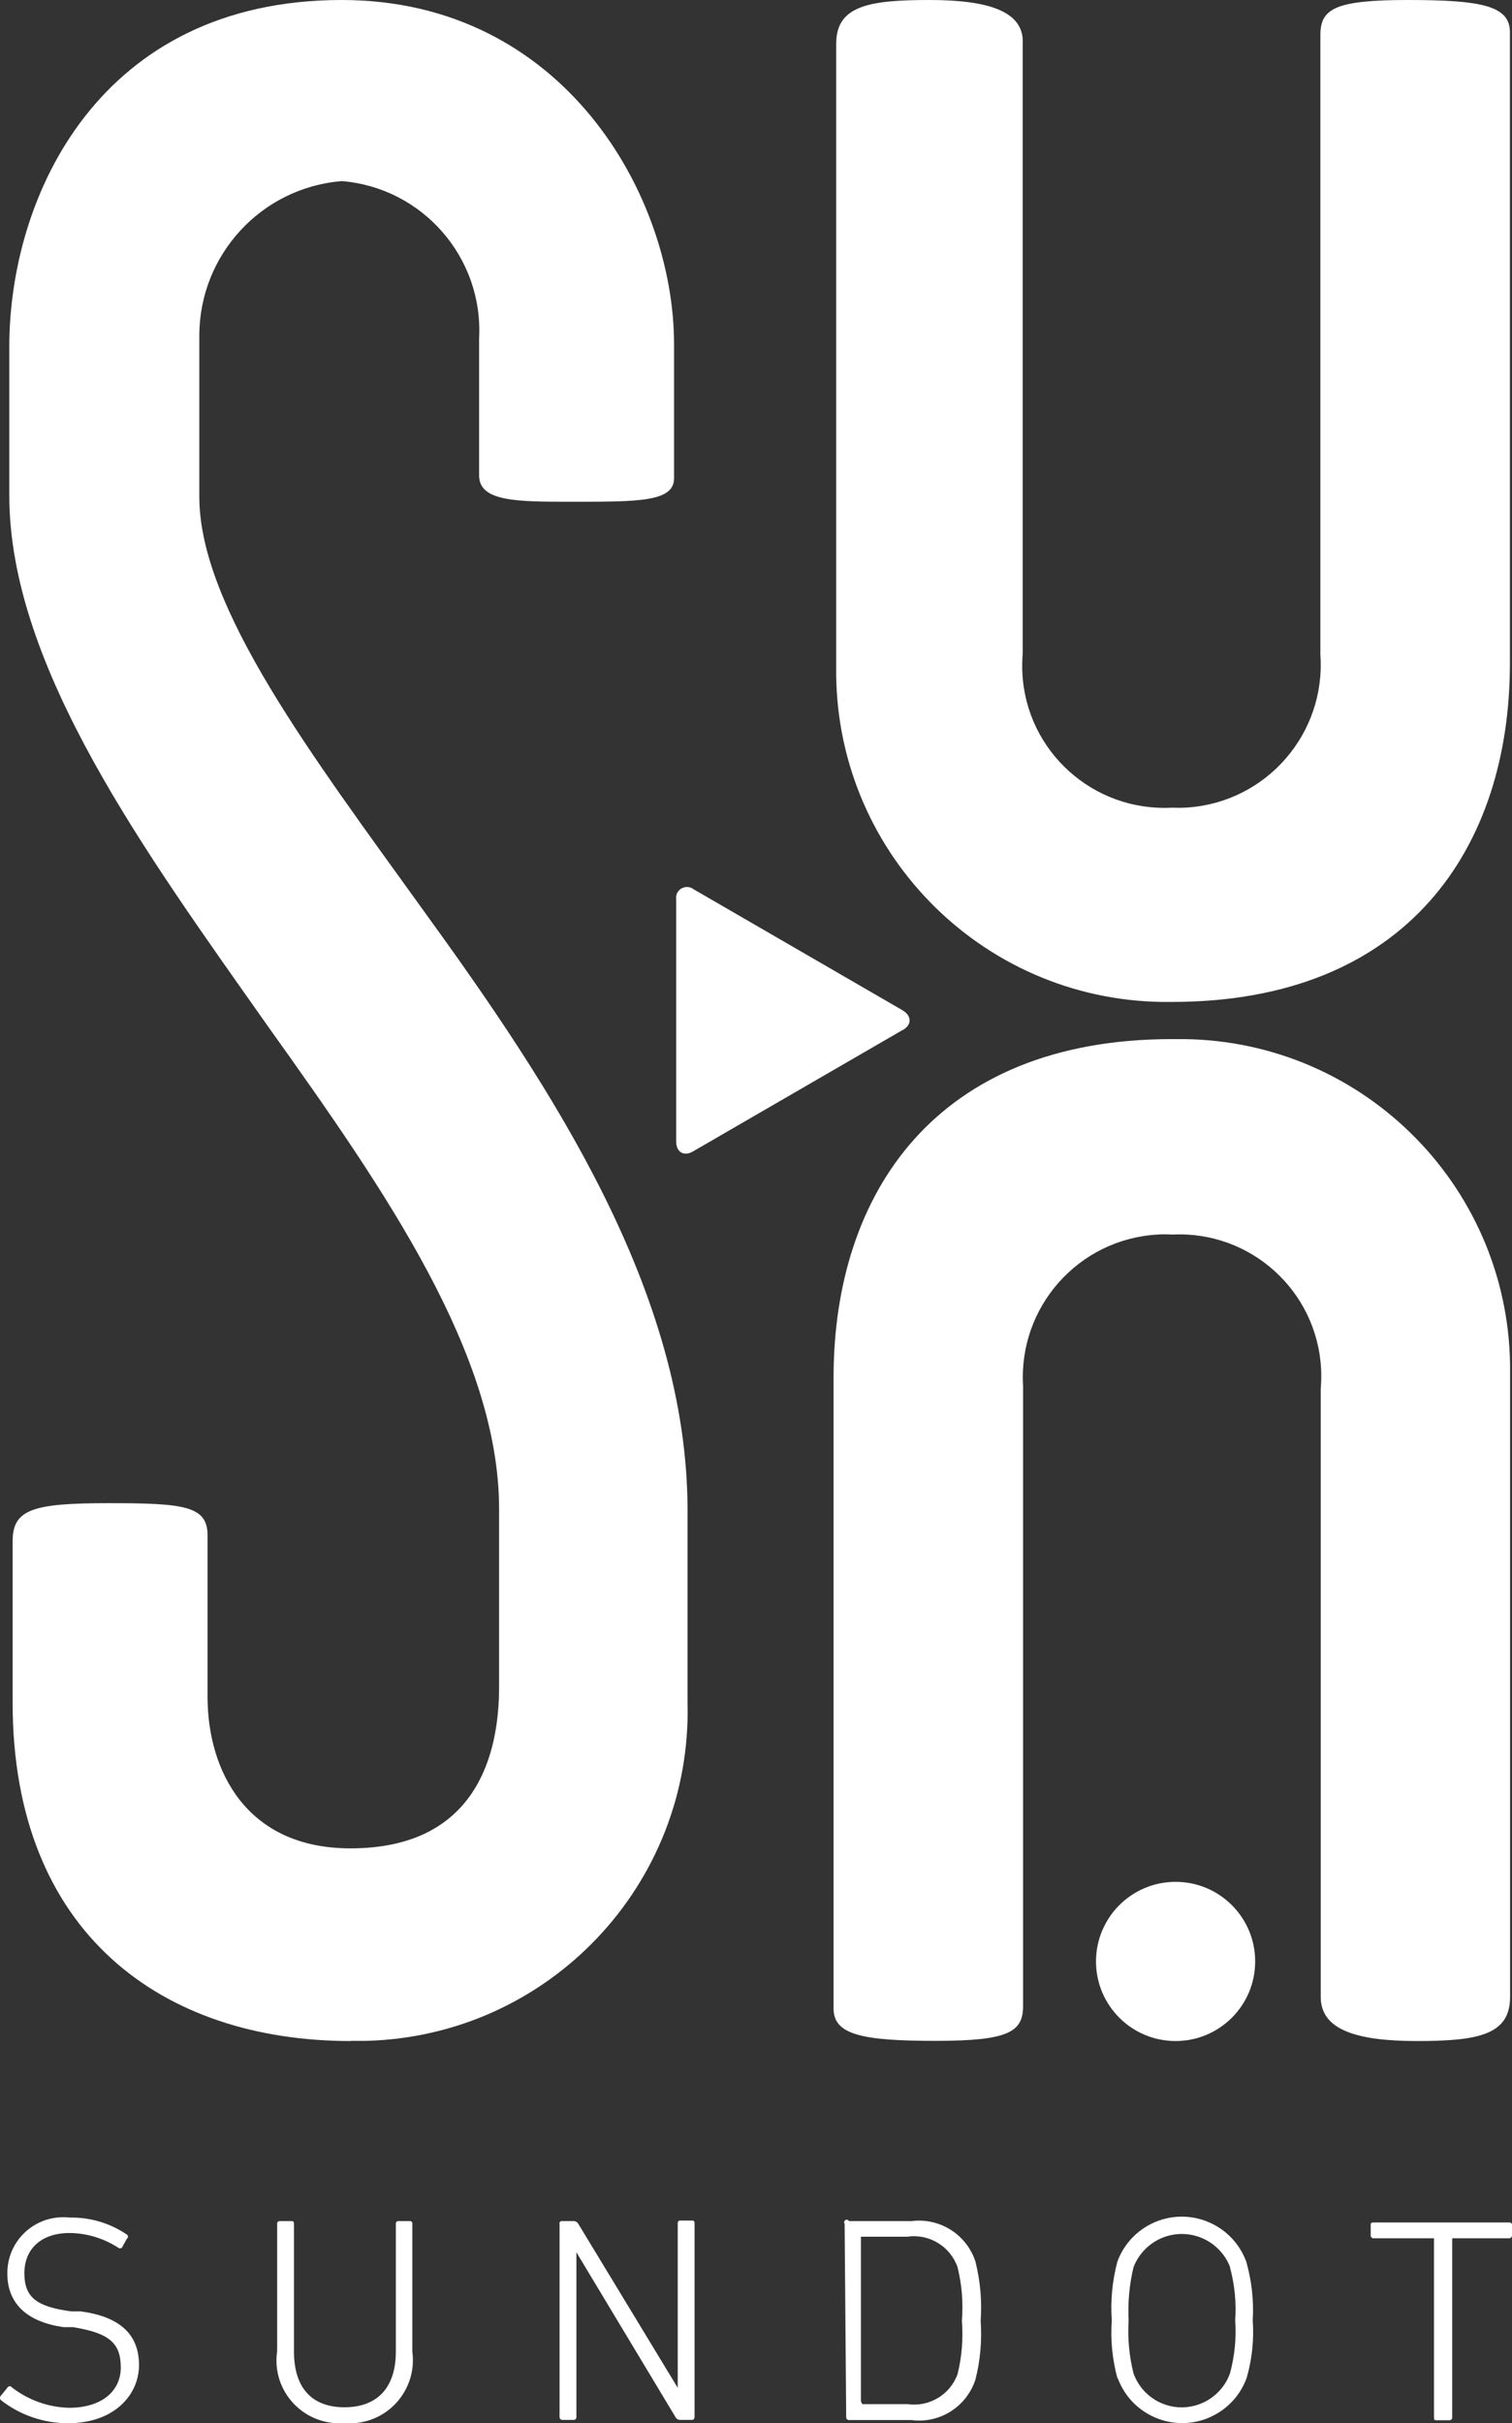 <?xml version="1.0" encoding="UTF-8"?><svg id="_レイヤー_2" xmlns="http://www.w3.org/2000/svg" viewBox="0 0 86.25 138.22" width="86.25" heigh="138.22"><rect x="0" y="0" width="86.25" height="138.22" fill="#333333" stroke="none"/><defs><style>.cls-1{fill:#fff;stroke-width:0px;}</style></defs><g id="_具"><g id="_レイヤー_2-2"><g id="_レイヤー_3"><path class="cls-1" d="M20,116.42c-10.73,0-19.28-6.15-19.28-19.3v-9.21c0-1.82,1.15-2.17,5.48-2.17s5.64.16,5.64,1.84v9.21c0,4.15,2.17,8.64,8.15,8.64,7.16,0,8.48-5.32,8.48-9.21v-10.14c0-8.82-6.47-18.13-13.13-27.46C8.37,48.72.53,38.08.53,28.26v-8.48C.53,11.15,5.69,0,19.49,0c12.65,0,18.96,11.15,18.96,19.63v7.65c0,1.34-1.98,1.34-5.8,1.34-3.16,0-5.32,0-5.32-1.5v-7.83c.24-4.61-3.23-8.58-7.83-8.96-4.59.37-8.12,4.2-8.13,8.8v9.21c0,6.33,6.47,14.81,12.81,23.63,7.3,10.07,15.04,21.74,15.04,34.18v10.96c.27,10.39-7.93,19.03-18.33,19.3-.3,0-.59,0-.89,0Z"/><path class="cls-1" d="M.05,136.9c-.07-.07-.07-.18,0-.25l.39-.48c.04-.06.13-.08.19-.04.02.01.03.02.04.04.94.73,2.08,1.14,3.27,1.17,1.82,0,2.95-.92,2.95-2.3s-.64-1.96-2.72-2.3h-.53c-2.19-.3-3.22-1.43-3.22-3.04-.03-1.76,1.38-3.2,3.13-3.23.15,0,.29,0,.44.02,1.16-.02,2.29.32,3.25.97.06.04.08.13.04.19-.01.02-.02.03-.04.04l-.28.51c-.06.06-.16.06-.23,0,0,0,0,0,0,0-.82-.53-1.78-.82-2.76-.83-1.61,0-2.58.9-2.58,2.3s.74,1.91,2.67,2.17h.53c2.3.3,3.34,1.36,3.34,3.06s-1.41,3.32-4.05,3.32c-1.39,0-2.73-.46-3.82-1.31Z"/><path class="cls-1" d="M16.77,134.13c0,2.14,1.08,3.18,2.88,3.18s2.93-1.04,2.93-3.18v-7.3c0-.08.06-.14.14-.14,0,0,.02,0,.02,0h.62c.08-.01.15.04.16.11,0,.02,0,.03,0,.05v7.28c.27,1.97-1.1,3.78-3.06,4.06-.27.04-.54.04-.81.02-1.98.16-3.71-1.31-3.87-3.29-.02-.27-.01-.54.03-.81v-7.28c0-.08.06-.14.14-.14,0,0,.02,0,.02,0h.62c.12,0,.18,0,.18.16v7.28Z"/><path class="cls-1" d="M31.91,126.83c0-.08.06-.14.14-.14,0,0,.02,0,.02,0h.62c.12-.01.24.05.3.16l5.67,9.35h0v-9.38c-.01-.08.04-.15.11-.16.02,0,.03,0,.05,0h.62c.12,0,.18,0,.18.16v11.03c.01.09-.05.17-.13.18-.02,0-.03,0-.05,0h-.64c-.12,0-.23-.07-.28-.18l-5.64-9.38h0v9.38c.01.09-.05.17-.13.18-.02,0-.03,0-.05,0h-.62c-.09,0-.16-.07-.16-.16,0,0,0-.02,0-.02v-11.03Z"/><path class="cls-1" d="M48.17,126.83c-.04-.07-.01-.16.06-.2.07-.04.16-.01.2.06h3.57c1.61-.2,3.13.76,3.64,2.3.28,1.11.38,2.25.3,3.39.08,1.13-.02,2.27-.3,3.36-.51,1.54-2.03,2.51-3.64,2.3h-3.57c-.09,0-.16-.07-.16-.16,0,0,0-.02,0-.02l-.09-11.03ZM49.23,137.13h2.53c1.24.18,2.43-.53,2.86-1.7.25-1,.33-2.04.25-3.06.08-1.03,0-2.06-.25-3.06-.42-1.18-1.61-1.91-2.86-1.73h-2.65v9.38s.05.18.12.18Z"/><path class="cls-1" d="M63.74,135.65c-.29-1.07-.4-2.19-.32-3.29-.08-1.13.03-2.27.32-3.36.75-2.03,3-3.07,5.03-2.32,1.08.4,1.92,1.24,2.32,2.32.31,1.09.44,2.23.37,3.36.08,1.11-.04,2.22-.35,3.29-.75,2.03-3,3.07-5.03,2.32-1.08-.4-1.92-1.24-2.32-2.32h-.02ZM70.17,129.32c-.58-1.52-2.29-2.28-3.81-1.7-.78.3-1.4.92-1.7,1.7-.24.99-.33,2.02-.28,3.04-.06,1.01.03,2.03.28,3.02.55,1.52,2.22,2.31,3.74,1.76.82-.3,1.47-.94,1.76-1.76.27-.98.37-2,.3-3.02.07-1.02-.03-2.05-.3-3.04Z"/><path class="cls-1" d="M81.96,138.05c-.12,0-.16,0-.16-.18v-10.2h-3.43c-.09.01-.17-.05-.18-.14,0,0,0-.02,0-.02v-.58c0-.12,0-.16.18-.16h7.72c.08-.01.15.04.16.11,0,.02,0,.03,0,.05v.58c0,.09-.07.16-.16.16h-3.25v10.2c.01.09-.05.17-.14.18,0,0-.02,0-.02,0h-.71Z"/><circle class="cls-1" cx="67.06" cy="111.88" r="4.54"/><path class="cls-1" d="M66.85,59.27c-13.48,0-19.3,8.82-19.3,19.3v36c0,1.5,1.66,1.84,5.83,1.84s4.98-.51,4.98-2v-35.36c-.27-4.5,3.15-8.36,7.65-8.63.28-.02.57-.02.85,0,4.46-.23,8.26,3.19,8.5,7.65.02.38.01.77-.02,1.15v34.69c0,1.84,1.98,2.51,5.48,2.51s5.32-.35,5.32-2.51v-35.59c.12-10.41-8.22-18.94-18.63-19.05-.22,0-.43,0-.65,0Z"/><path class="cls-1" d="M66.85,57.15c13.45,0,19.28-8.82,19.28-19.3V1.82c0-1.5-1.66-1.82-5.83-1.82s-4.98.51-4.98,2v35.36c.31,4.49-3.08,8.39-7.58,8.7-.3.02-.6.02-.9.01-4.47.23-8.29-3.2-8.52-7.67-.02-.38-.01-.77.02-1.15V2.49c.09-1.82-1.89-2.49-5.32-2.49s-5.32.32-5.32,2.49v35.52c-.15,10.42,8.17,18.99,18.58,19.14.19,0,.37,0,.56,0Z"/><path class="cls-1" d="M51.49,58.76c.53-.3.53-.81,0-1.13l-11.93-6.91c-.27-.21-.66-.15-.87.12-.1.13-.14.29-.12.45v13.82c0,.62.46.88.99.55l11.93-6.91Z"/></g></g></g></svg>